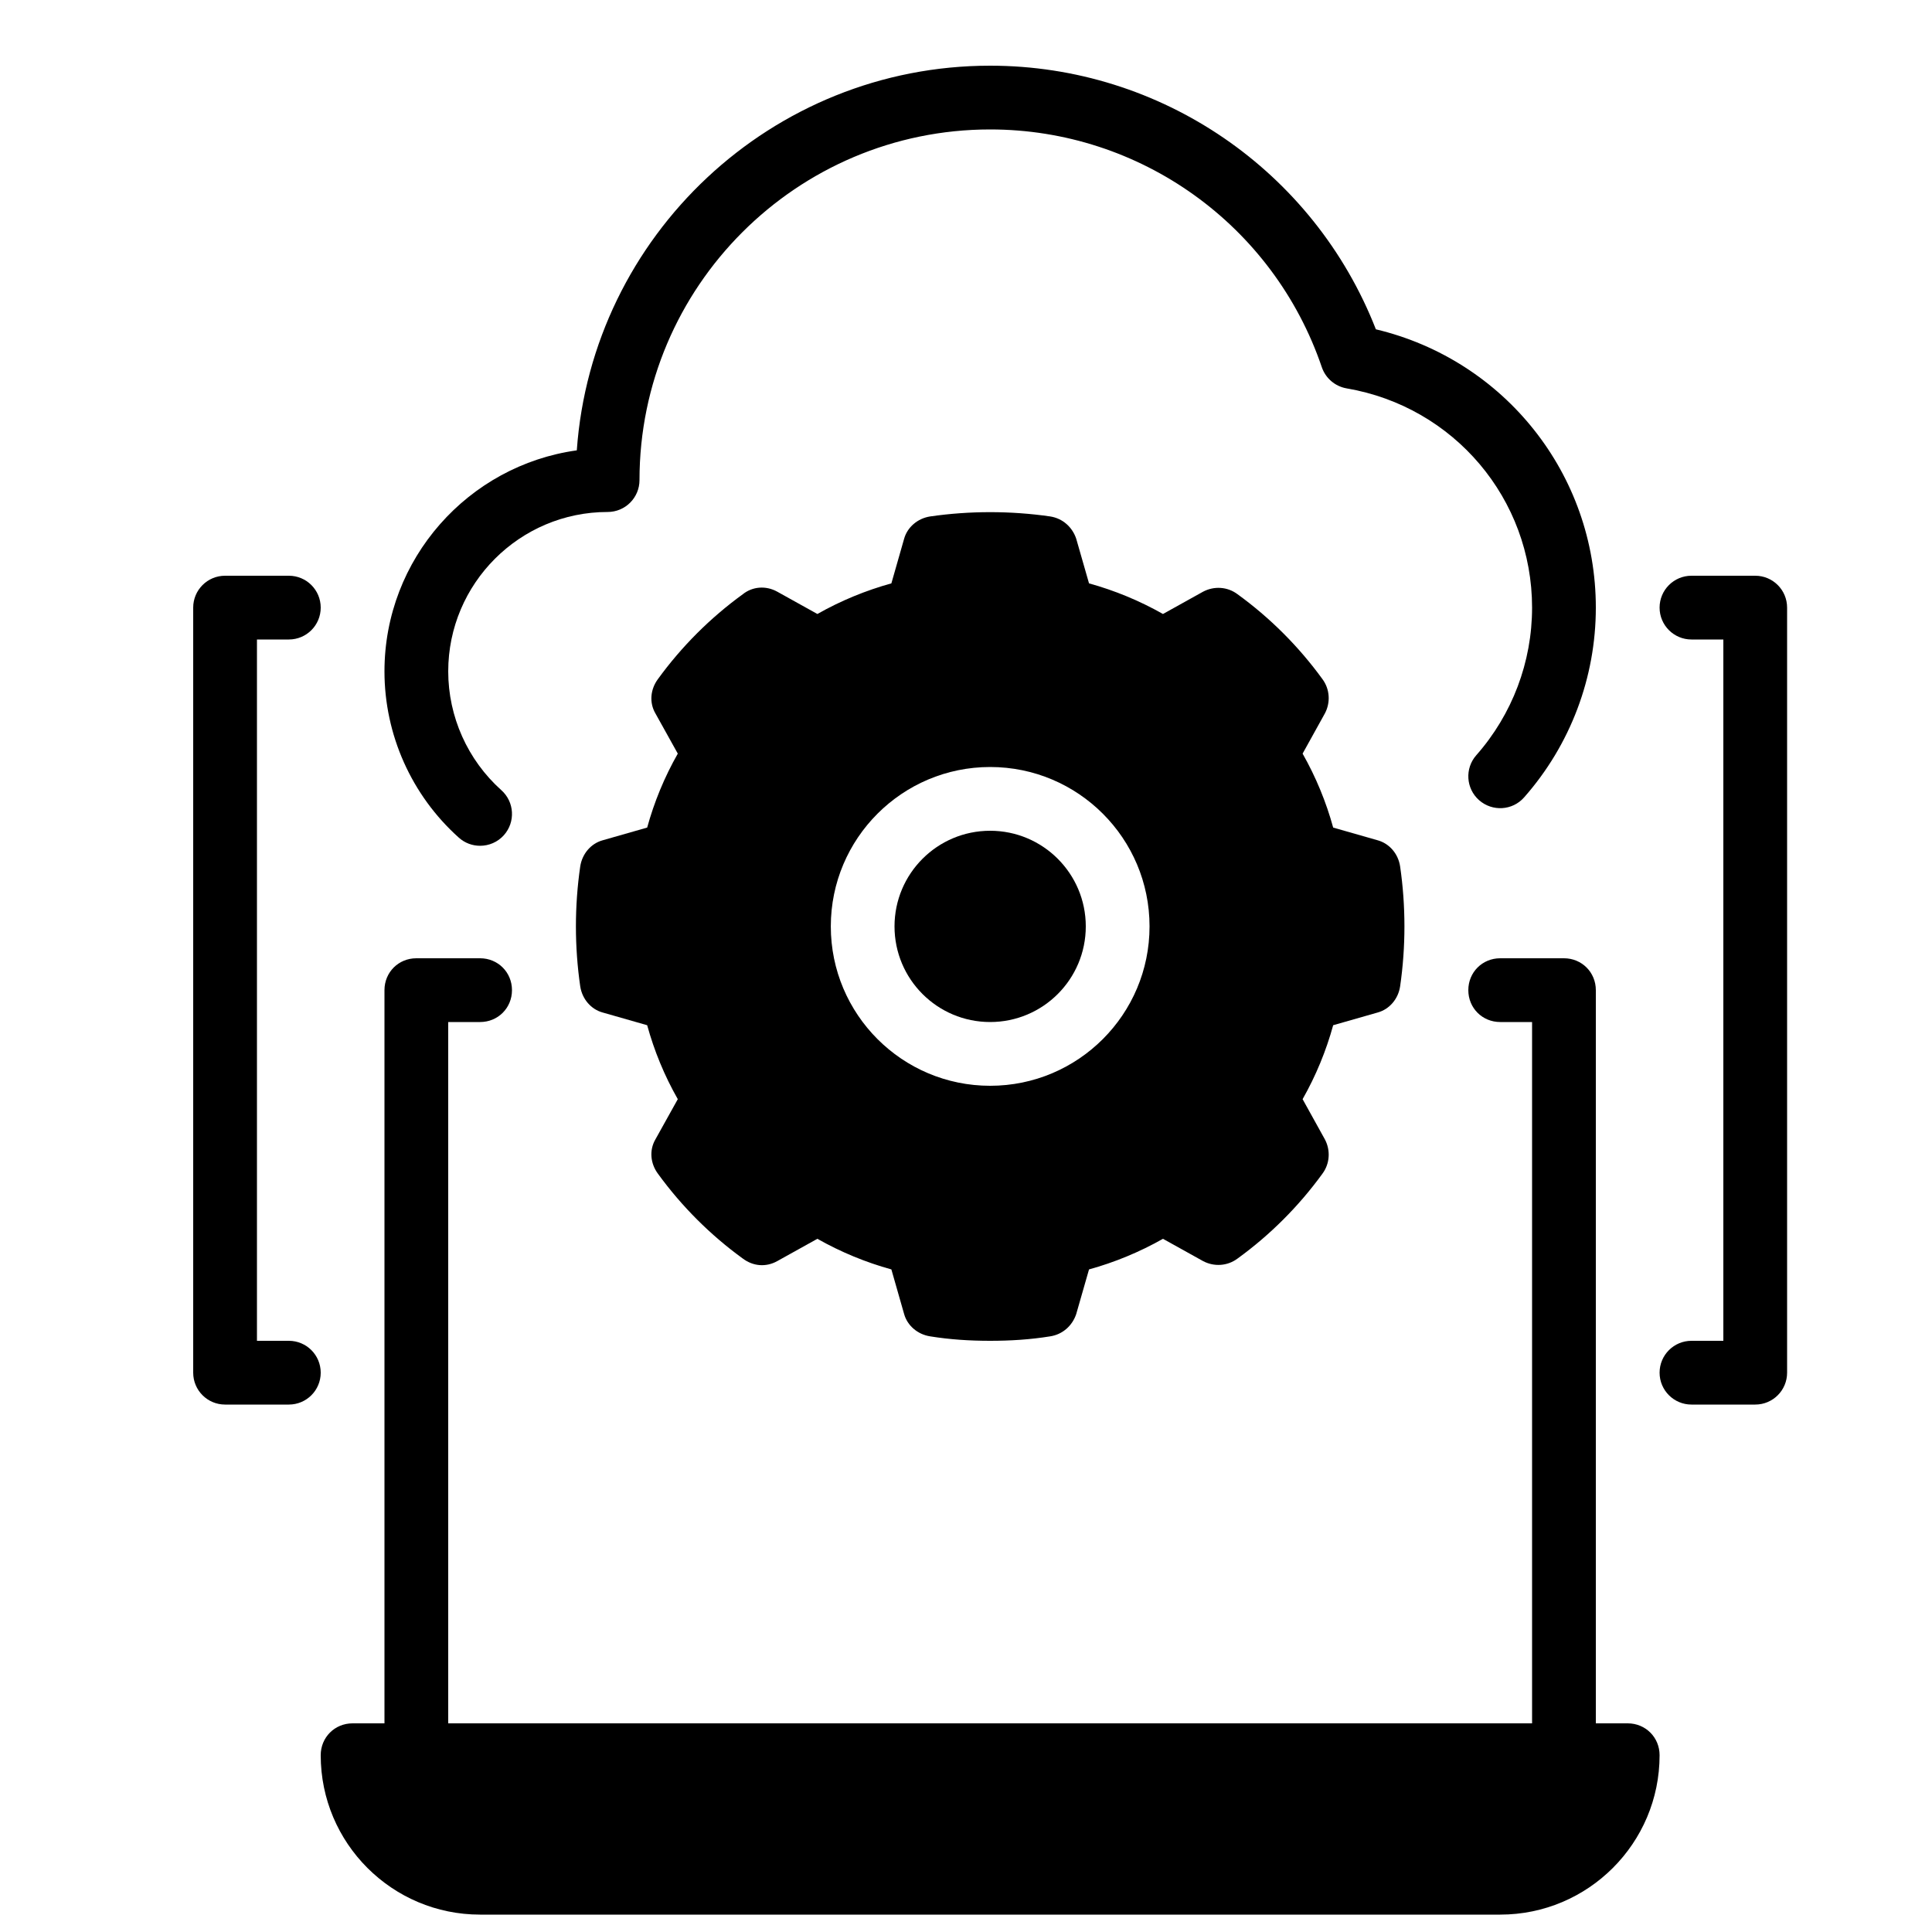 <svg width="40" height="40" viewBox="0 0 40 40" fill="none" xmlns="http://www.w3.org/2000/svg">
<path d="M9.94 17.511C10.121 17.511 10.302 17.437 10.432 17.292C10.675 17.02 10.652 16.603 10.38 16.36C9.681 15.734 9.28 14.837 9.28 13.9C9.28 12.081 10.76 10.6 12.58 10.6C12.945 10.6 13.24 10.305 13.24 9.94C13.24 5.937 16.497 2.68 20.5 2.68C23.605 2.68 26.365 4.658 27.367 7.603C27.445 7.832 27.643 8 27.881 8.041C30.105 8.421 31.72 10.33 31.72 12.58C31.72 13.706 31.31 14.791 30.565 15.636C30.324 15.909 30.35 16.326 30.623 16.567C30.898 16.808 31.314 16.783 31.555 16.509C32.513 15.423 33.04 14.028 33.04 12.58C33.04 9.816 31.146 7.451 28.486 6.818C27.204 3.538 24.042 1.36 20.5 1.36C15.976 1.36 12.258 4.879 11.942 9.324C9.695 9.636 7.96 11.569 7.96 13.9C7.96 15.212 8.521 16.467 9.5 17.343C9.626 17.456 9.783 17.511 9.94 17.511Z" fill="black"/>
<path d="M34.36 36.34C34.36 38.162 32.881 39.64 31.06 39.64H9.94C8.118 39.64 6.64 38.162 6.64 36.34C6.64 35.97 6.93 35.68 7.3 35.68H7.96V20.5C7.96 20.13 8.25 19.84 8.62 19.84H9.94C10.309 19.84 10.6 20.13 10.6 20.5C10.6 20.87 10.309 21.16 9.94 21.16H9.28V35.68H31.72V21.16H31.06C30.69 21.16 30.4 20.87 30.4 20.5C30.4 20.13 30.69 19.84 31.06 19.84H32.38C32.749 19.84 33.04 20.13 33.04 20.5V35.68H33.7C34.069 35.68 34.36 35.97 34.36 36.34Z" fill="black"/>
<path d="M4.66 29.08H5.98C6.345 29.08 6.64 28.785 6.64 28.42C6.64 28.055 6.345 27.76 5.98 27.76H5.32V13.24H5.98C6.345 13.24 6.64 12.945 6.64 12.58C6.64 12.215 6.345 11.92 5.98 11.92H4.66C4.295 11.92 4 12.215 4 12.58V28.42C4 28.785 4.295 29.08 4.66 29.08Z" fill="black"/>
<path d="M35.02 27.76C34.656 27.76 34.36 28.055 34.36 28.42C34.36 28.785 34.656 29.08 35.02 29.08H36.34C36.705 29.08 37 28.785 37 28.42V12.58C37 12.215 36.705 11.92 36.34 11.92H35.02C34.656 11.92 34.36 12.215 34.36 12.58C34.36 12.945 34.656 13.24 35.02 13.24H35.68V27.76H35.02Z" fill="black"/>
<path d="M28.988 17.939C28.949 17.675 28.764 17.464 28.526 17.398L27.602 17.134C27.457 16.606 27.246 16.091 26.969 15.603L27.43 14.771C27.549 14.547 27.536 14.27 27.378 14.058C26.889 13.385 26.295 12.791 25.622 12.303C25.411 12.144 25.134 12.131 24.909 12.25L24.078 12.712C23.589 12.435 23.075 12.224 22.547 12.078L22.282 11.154C22.203 10.917 22.005 10.732 21.741 10.692C20.923 10.574 20.078 10.574 19.26 10.692C18.996 10.732 18.785 10.917 18.719 11.154L18.455 12.078C17.927 12.224 17.412 12.435 16.923 12.712L16.092 12.25C15.854 12.118 15.577 12.144 15.379 12.303C14.706 12.791 14.112 13.385 13.623 14.058C13.465 14.27 13.439 14.547 13.57 14.771L14.033 15.603C13.755 16.091 13.544 16.606 13.399 17.134L12.475 17.398C12.237 17.464 12.053 17.675 12.013 17.939C11.894 18.758 11.894 19.602 12.013 20.421C12.053 20.685 12.237 20.896 12.475 20.962L13.399 21.226C13.544 21.754 13.755 22.269 14.033 22.757L13.57 23.589C13.439 23.813 13.465 24.09 13.623 24.302C14.112 24.975 14.706 25.569 15.379 26.057C15.59 26.215 15.854 26.242 16.092 26.11L16.923 25.648C17.412 25.925 17.927 26.136 18.455 26.282L18.719 27.206C18.785 27.443 18.996 27.628 19.26 27.668C19.669 27.734 20.078 27.76 20.5 27.76C20.923 27.76 21.332 27.734 21.741 27.668C22.005 27.628 22.203 27.443 22.282 27.206L22.547 26.282C23.075 26.136 23.589 25.925 24.078 25.648L24.909 26.11C25.134 26.229 25.411 26.215 25.622 26.057C26.295 25.569 26.889 24.975 27.378 24.302C27.536 24.09 27.549 23.813 27.43 23.589L26.969 22.757C27.246 22.269 27.457 21.754 27.602 21.226L28.526 20.962C28.764 20.896 28.949 20.685 28.988 20.421C29.107 19.602 29.107 18.758 28.988 17.939ZM20.5 22.48C18.679 22.48 17.201 21.002 17.201 19.18C17.201 17.358 18.679 15.88 20.5 15.88C22.322 15.88 23.8 17.358 23.8 19.18C23.8 21.002 22.322 22.48 20.5 22.48Z" fill="black"/>
<path d="M20.5 21.16C21.593 21.16 22.48 20.274 22.48 19.18C22.48 18.087 21.593 17.2 20.5 17.2C19.406 17.2 18.52 18.087 18.52 19.18C18.52 20.274 19.406 21.16 20.5 21.16Z" fill="black"/>
</svg>
